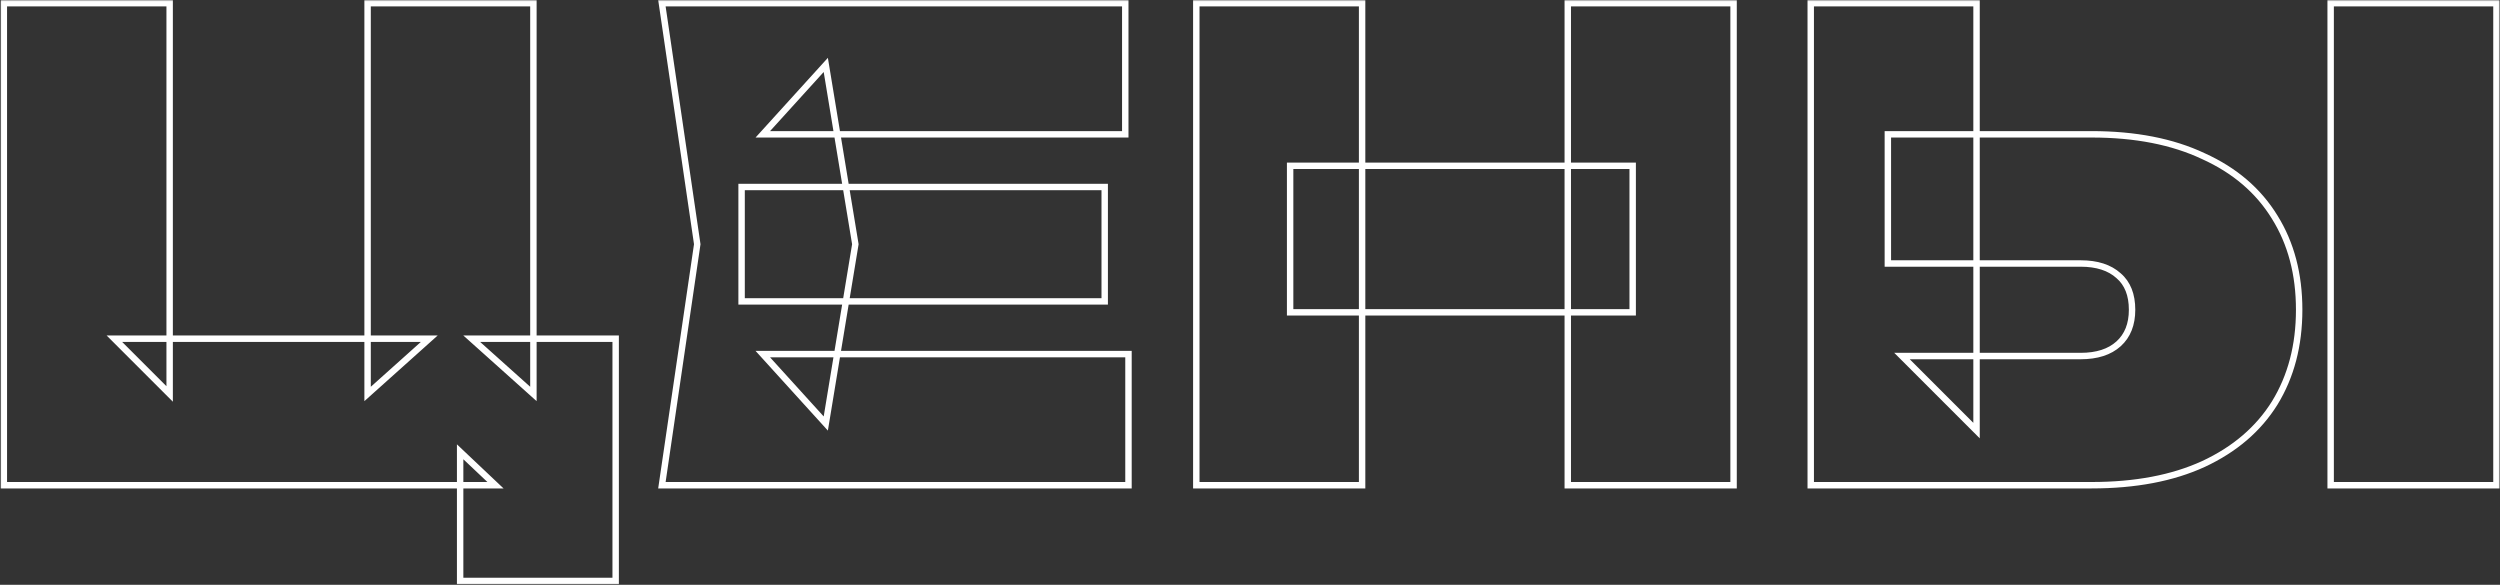 <?xml version="1.0" encoding="UTF-8"?> <svg xmlns="http://www.w3.org/2000/svg" width="778" height="182" viewBox="0 0 778 182" fill="none"><rect x="0" y="0" width="778" height="182" fill="#333333" stroke="none"/><mask id="path-1-outside-1_1132_30" maskUnits="userSpaceOnUse" x="0" y="0" width="778" height="182" fill="black"><rect fill="white" width="778" height="182"></rect><path d="M165.995 1V122.6L146.795 105.4H191.595V180.8H143.195V140.6L154.195 151H1.195V1H52.795V122.6L35.595 105.4H133.595L114.395 122.6V1H165.995ZM343.784 58.2V93.8H230.784V58.2H343.784ZM266.184 76L256.984 131.8L237.384 110.2H351.184V151H205.984L216.984 76L205.984 1H350.184V41.8H237.384L256.984 20.2L266.184 76ZM372.289 1H423.889V151H372.289V1ZM487.889 1H539.489V151H487.889V1ZM401.489 51.6H508.089V97.2H401.489V51.6ZM563.5 151V1H615.1V134L591.9 110.8H647.5C652.567 110.8 656.5 109.533 659.3 107C662.1 104.467 663.5 100.933 663.5 96.4C663.5 91.733 662.1 88.2 659.3 85.8C656.5 83.267 652.567 82 647.5 82H587.5V41.8H650.9C664.5 41.8 676.1 44.067 685.7 48.6C695.433 53 702.833 59.333 707.9 67.6C712.967 75.733 715.5 85.333 715.5 96.4C715.5 107.467 712.967 117.133 707.9 125.4C702.833 133.533 695.433 139.867 685.7 144.4C676.1 148.8 664.5 151 650.9 151H563.5ZM725.3 1H776.9V151H725.3V1Z"></path></mask><path d="M165.995 1H166.995V-1.19209e-05H165.995V1ZM165.995 122.6L165.328 123.345L166.995 124.838V122.6H165.995ZM146.795 105.4V104.4H144.18L146.128 106.145L146.795 105.4ZM191.595 105.4H192.595V104.4H191.595V105.4ZM191.595 180.8V181.8H192.595V180.8H191.595ZM143.195 180.8H142.195V181.8H143.195V180.8ZM143.195 140.6L143.882 139.873L142.195 138.278V140.6H143.195ZM154.195 151V152H156.709L154.882 150.273L154.195 151ZM1.195 151H0.195V152H1.195V151ZM1.195 1V-1.19209e-05H0.195V1H1.195ZM52.795 1H53.795V-1.19209e-05H52.795V1ZM52.795 122.6L52.088 123.307L53.795 125.014V122.6H52.795ZM35.595 105.4V104.4H33.181L34.888 106.107L35.595 105.4ZM133.595 105.4L134.263 106.145L136.21 104.4H133.595V105.4ZM114.395 122.6H113.395V124.838L115.063 123.345L114.395 122.6ZM114.395 1V-1.19209e-05H113.395V1H114.395ZM164.995 1V122.6H166.995V1H164.995ZM166.663 121.855L147.463 104.655L146.128 106.145L165.328 123.345L166.663 121.855ZM146.795 106.4H191.595V104.4H146.795V106.4ZM190.595 105.4V180.8H192.595V105.4H190.595ZM191.595 179.8H143.195V181.8H191.595V179.8ZM144.195 180.8V140.6H142.195V180.8H144.195ZM142.508 141.327L153.508 151.727L154.882 150.273L143.882 139.873L142.508 141.327ZM154.195 150H1.195V152H154.195V150ZM2.195 151V1H0.195V151H2.195ZM1.195 2H52.795V-1.19209e-05H1.195V2ZM51.795 1V122.6H53.795V1H51.795ZM53.502 121.893L36.302 104.693L34.888 106.107L52.088 123.307L53.502 121.893ZM35.595 106.4H133.595V104.4H35.595V106.4ZM132.928 104.655L113.728 121.855L115.063 123.345L134.263 106.145L132.928 104.655ZM115.395 122.6V1H113.395V122.6H115.395ZM114.395 2H165.995V-1.19209e-05H114.395V2ZM343.784 58.2H344.784V57.2H343.784V58.2ZM343.784 93.8V94.8H344.784V93.8H343.784ZM230.784 93.8H229.784V94.8H230.784V93.8ZM230.784 58.2V57.2H229.784V58.2H230.784ZM266.184 76L267.171 76.163L267.198 76L267.171 75.837L266.184 76ZM256.984 131.8L256.244 132.472L257.634 134.004L257.971 131.963L256.984 131.8ZM237.384 110.2V109.2H235.127L236.644 110.872L237.384 110.2ZM351.184 110.2H352.184V109.2H351.184V110.2ZM351.184 151V152H352.184V151H351.184ZM205.984 151L204.995 150.855L204.827 152H205.984V151ZM216.984 76L217.974 76.145L217.995 76L217.974 75.855L216.984 76ZM205.984 1V-1.19209e-05H204.827L204.995 1.145L205.984 1ZM350.184 1H351.184V-1.19209e-05H350.184V1ZM350.184 41.8V42.8H351.184V41.8H350.184ZM237.384 41.8L236.644 41.128L235.127 42.8H237.384V41.8ZM256.984 20.2L257.971 20.037L257.634 17.995L256.244 19.528L256.984 20.2ZM342.784 58.2V93.8H344.784V58.2H342.784ZM343.784 92.8H230.784V94.8H343.784V92.8ZM231.784 93.8V58.2H229.784V93.8H231.784ZM230.784 59.2H343.784V57.2H230.784V59.2ZM265.198 75.837L255.998 131.637L257.971 131.963L267.171 76.163L265.198 75.837ZM257.725 131.128L238.125 109.528L236.644 110.872L256.244 132.472L257.725 131.128ZM237.384 111.2H351.184V109.2H237.384V111.2ZM350.184 110.2V151H352.184V110.2H350.184ZM351.184 150H205.984V152H351.184V150ZM206.974 151.145L217.974 76.145L215.995 75.855L204.995 150.855L206.974 151.145ZM217.974 75.855L206.974 0.855L204.995 1.145L215.995 76.145L217.974 75.855ZM205.984 2H350.184V-1.19209e-05H205.984V2ZM349.184 1V41.8H351.184V1H349.184ZM350.184 40.8H237.384V42.8H350.184V40.8ZM238.125 42.472L257.725 20.872L256.244 19.528L236.644 41.128L238.125 42.472ZM255.998 20.363L265.198 76.163L267.171 75.837L257.971 20.037L255.998 20.363ZM372.289 1V-1.19209e-05H371.289V1H372.289ZM423.889 1H424.889V-1.19209e-05H423.889V1ZM423.889 151V152H424.889V151H423.889ZM372.289 151H371.289V152H372.289V151ZM487.889 1V-1.19209e-05H486.889V1H487.889ZM539.489 1H540.489V-1.19209e-05H539.489V1ZM539.489 151V152H540.489V151H539.489ZM487.889 151H486.889V152H487.889V151ZM401.489 51.6V50.6H400.489V51.6H401.489ZM508.089 51.6H509.089V50.6H508.089V51.6ZM508.089 97.2V98.2H509.089V97.2H508.089ZM401.489 97.2H400.489V98.2H401.489V97.2ZM372.289 2H423.889V-1.19209e-05H372.289V2ZM422.889 1V151H424.889V1H422.889ZM423.889 150H372.289V152H423.889V150ZM373.289 151V1H371.289V151H373.289ZM487.889 2H539.489V-1.19209e-05H487.889V2ZM538.489 1V151H540.489V1H538.489ZM539.489 150H487.889V152H539.489V150ZM488.889 151V1H486.889V151H488.889ZM401.489 52.6H508.089V50.6H401.489V52.6ZM507.089 51.6V97.2H509.089V51.6H507.089ZM508.089 96.2H401.489V98.2H508.089V96.2ZM402.489 97.2V51.6H400.489V97.2H402.489ZM563.5 151H562.5V152H563.5V151ZM563.5 1V-1.19209e-05H562.5V1H563.5ZM615.1 1H616.1V-1.19209e-05H615.1V1ZM615.1 134L614.393 134.707L616.1 136.414V134H615.1ZM591.9 110.8V109.8H589.486L591.193 111.507L591.9 110.8ZM659.3 107L659.971 107.742L659.971 107.742L659.3 107ZM659.3 85.8L658.629 86.541L658.639 86.55L658.649 86.559L659.3 85.8ZM587.5 82H586.5V83H587.5V82ZM587.5 41.8V40.8H586.5V41.8H587.5ZM685.7 48.6L685.273 49.504L685.281 49.508L685.288 49.511L685.7 48.6ZM707.9 67.6L707.047 68.123L707.051 68.129L707.9 67.6ZM707.9 125.4L708.749 125.929L708.753 125.923L707.9 125.4ZM685.7 144.4L686.117 145.309L686.122 145.307L685.7 144.4ZM725.3 1V-1.19209e-05H724.3V1H725.3ZM776.9 1H777.9V-1.19209e-05H776.9V1ZM776.9 151V152H777.9V151H776.9ZM725.3 151H724.3V152H725.3V151ZM564.5 151V1H562.5V151H564.5ZM563.5 2H615.1V-1.19209e-05H563.5V2ZM614.1 1V134H616.1V1H614.1ZM615.807 133.293L592.607 110.093L591.193 111.507L614.393 134.707L615.807 133.293ZM591.9 111.8H647.5V109.8H591.9V111.8ZM647.5 111.8C652.729 111.8 656.932 110.491 659.971 107.742L658.629 106.258C656.068 108.576 652.405 109.8 647.5 109.8V111.8ZM659.971 107.742C663.022 104.981 664.5 101.154 664.5 96.4H662.5C662.5 100.712 661.178 103.952 658.629 106.258L659.971 107.742ZM664.5 96.4C664.5 91.525 663.029 87.679 659.951 85.041L658.649 86.559C661.171 88.721 662.5 91.942 662.5 96.4H664.5ZM659.971 85.058C656.932 82.309 652.729 81 647.5 81V83C652.405 83 656.068 84.224 658.629 86.541L659.971 85.058ZM647.5 81H587.5V83H647.5V81ZM588.5 82V41.8H586.5V82H588.5ZM587.5 42.8H650.9V40.8H587.5V42.8ZM650.9 42.8C664.392 42.8 675.839 45.049 685.273 49.504L686.127 47.696C676.361 43.084 664.608 40.8 650.9 40.8V42.8ZM685.288 49.511C694.858 53.837 702.096 60.044 707.047 68.123L708.753 67.077C703.571 58.623 696.008 52.163 686.112 47.689L685.288 49.511ZM707.051 68.129C712.005 76.08 714.5 85.491 714.5 96.4H716.5C716.5 85.176 713.929 75.387 708.749 67.071L707.051 68.129ZM714.5 96.4C714.5 107.309 712.005 116.789 707.047 124.877L708.753 125.923C713.929 117.477 716.5 107.624 716.5 96.4H714.5ZM707.051 124.871C702.099 132.821 694.857 139.032 685.278 143.493L686.122 145.307C696.009 140.701 703.567 134.246 708.749 125.929L707.051 124.871ZM685.283 143.491C675.846 147.816 664.396 150 650.9 150V152C664.604 152 676.354 149.784 686.117 145.309L685.283 143.491ZM650.9 150H563.5V152H650.9V150ZM725.3 2H776.9V-1.19209e-05H725.3V2ZM775.9 1V151H777.9V1H775.9ZM776.9 150H725.3V152H776.9V150ZM726.3 151V1H724.3V151H726.3Z" fill="white" mask="url(#path-1-outside-1_1132_30)"></path></svg> 